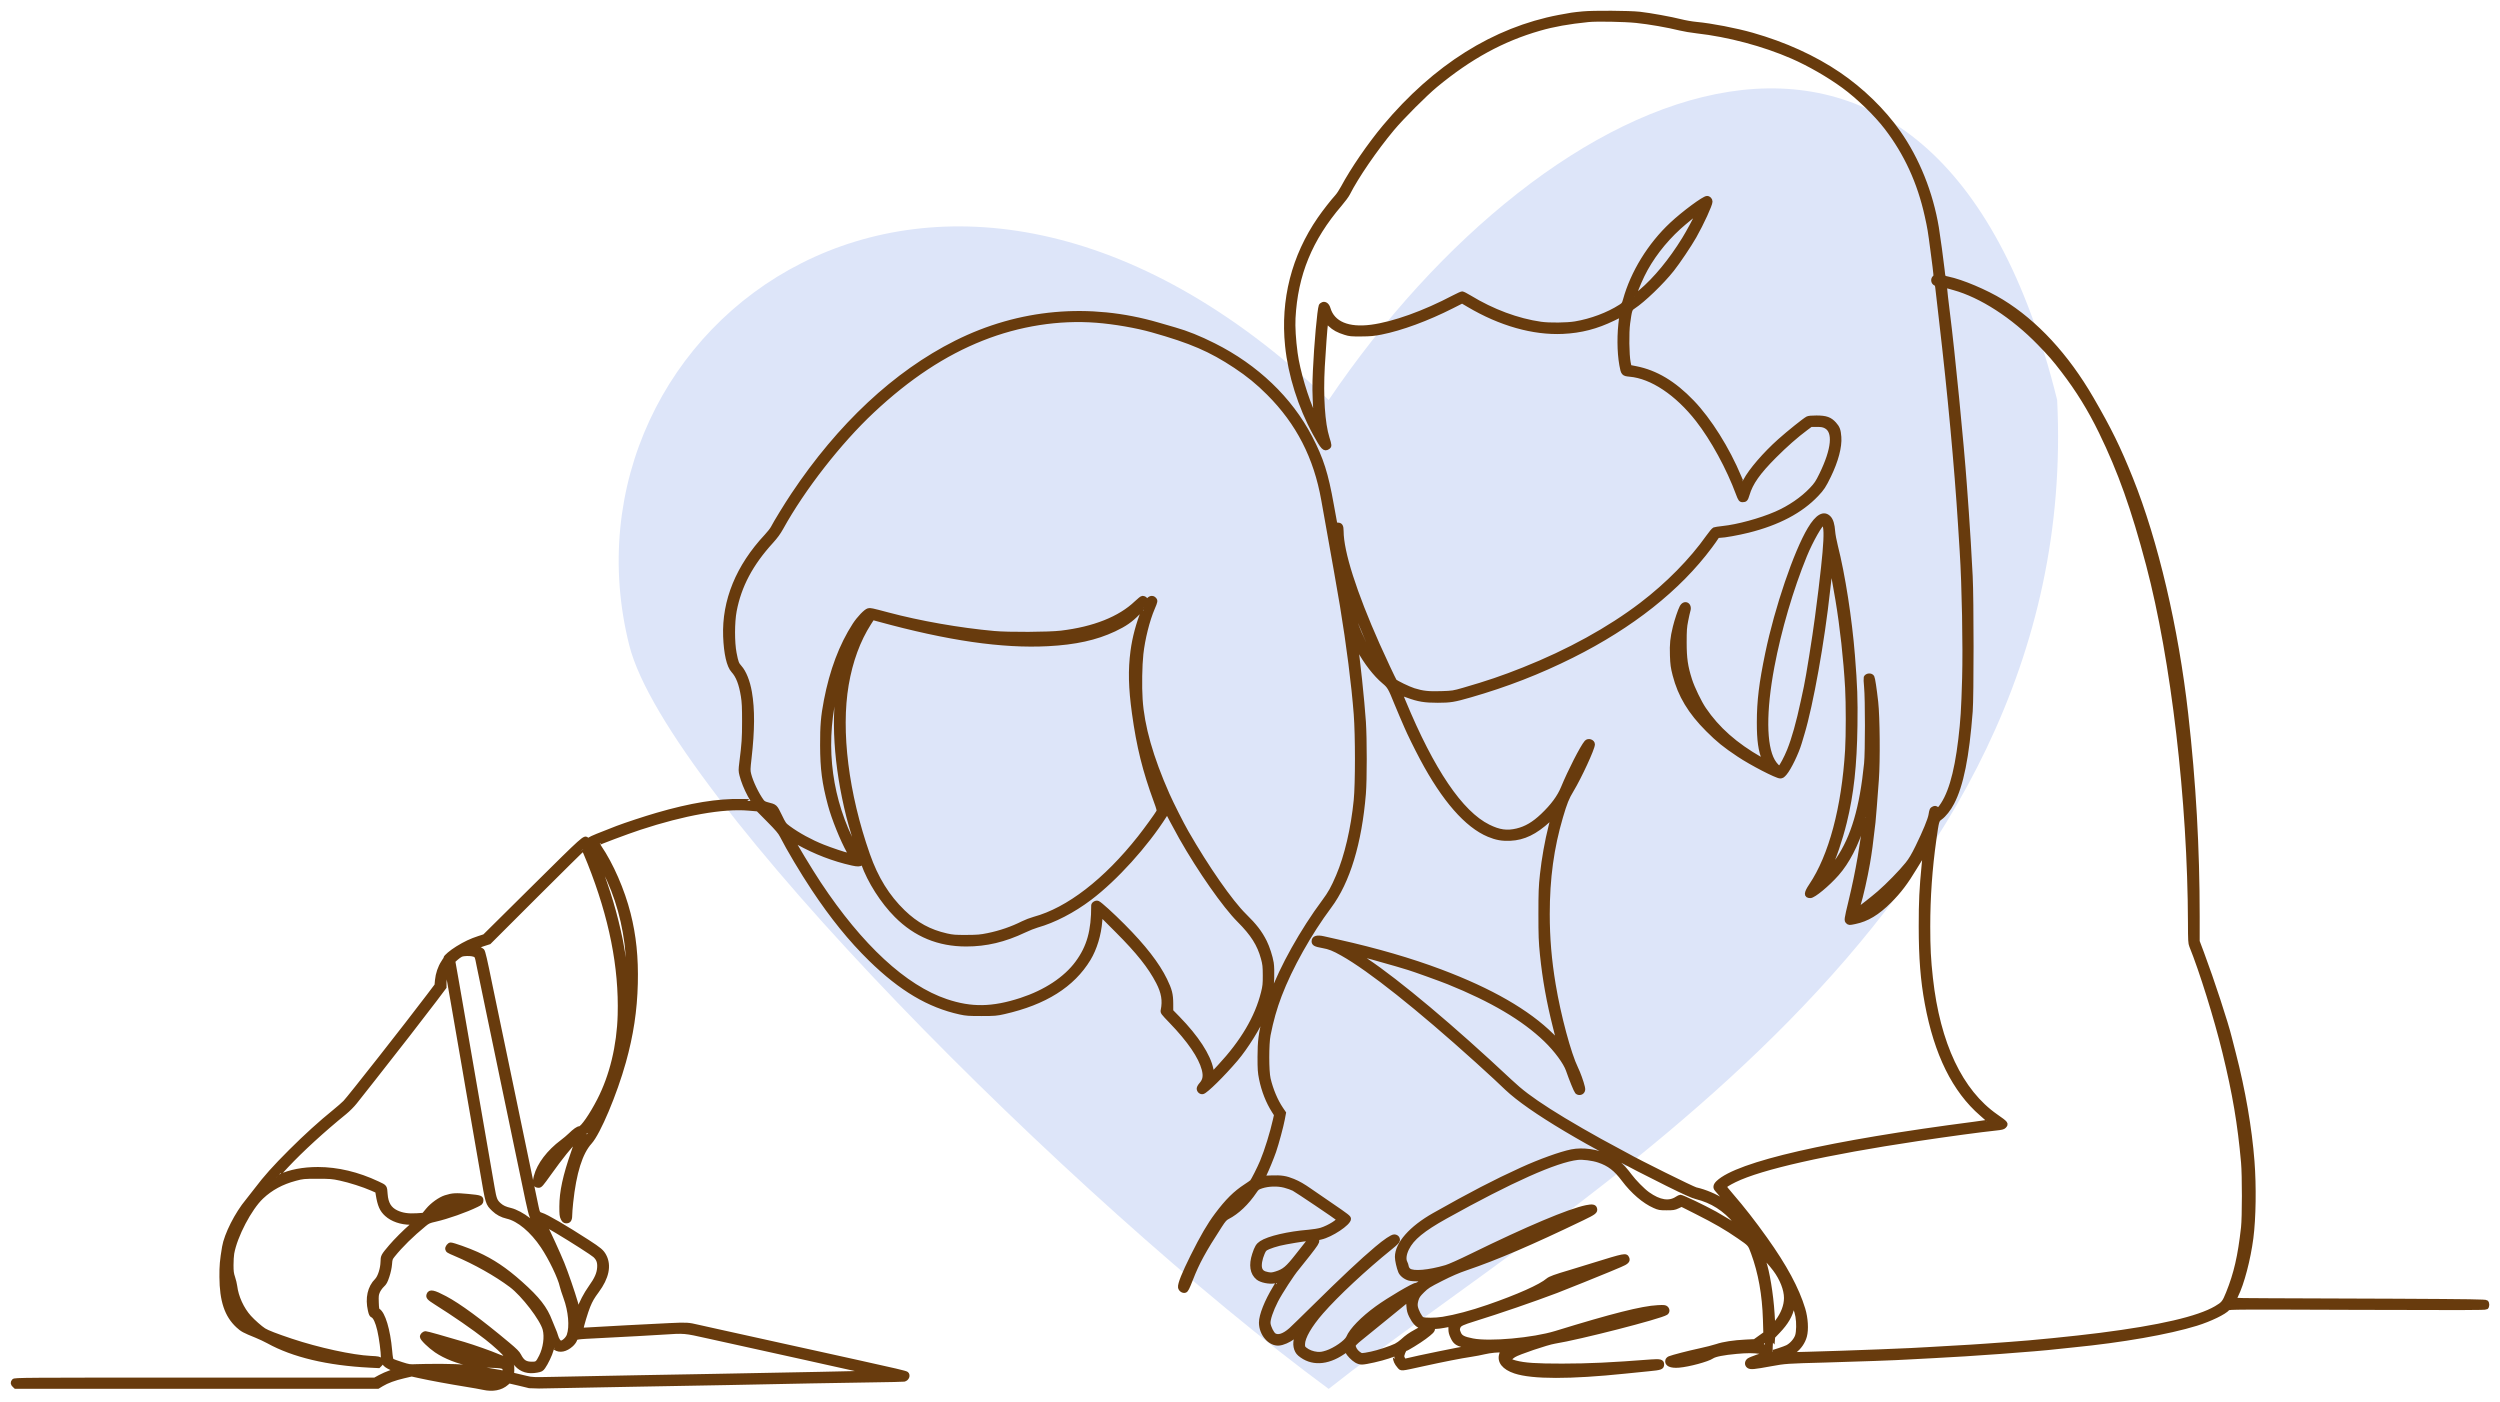 <?xml version="1.0" encoding="UTF-8"?> <svg xmlns="http://www.w3.org/2000/svg" width="198" height="111" viewBox="0 0 198 111" fill="none"><path d="M162.927 31.681C153.192 -7.733 122.612 5.987 105.23 31.681C74.147 1.985 43.495 25.964 49.841 51.118C52.816 62.907 85.036 95.136 105.23 110C123.501 95.518 164.97 72.841 162.927 31.681Z" fill="#DDE5F9"></path><path fill-rule="evenodd" clip-rule="evenodd" d="M125.369 1.051C124.55 1.13 124.429 1.148 123.48 1.329C118.331 2.309 113.635 5.261 109.646 10.026C108.459 11.444 107.1 13.425 106.341 14.845C106.2 15.108 105.987 15.431 105.866 15.562C105.524 15.936 104.878 16.764 104.495 17.319C102.435 20.307 101.557 23.753 101.929 27.393C102.164 29.694 102.954 32.205 104.106 34.313C104.751 35.491 104.888 35.637 105.173 35.45C105.34 35.34 105.338 35.289 105.145 34.678C104.787 33.543 104.645 31.385 104.774 29.031C104.839 27.837 104.979 25.939 105.022 25.663L105.053 25.462L105.33 25.724C105.65 26.027 105.972 26.202 106.531 26.377C106.885 26.489 107.024 26.502 107.807 26.497C108.524 26.492 108.815 26.465 109.393 26.351C110.983 26.037 113.06 25.271 115.017 24.278L115.802 23.88L116.315 24.183C118.822 25.666 121.431 26.404 123.773 26.296C125.215 26.229 126.449 25.909 127.788 25.257L128.414 24.951L128.38 25.195C128.207 26.432 128.214 27.856 128.399 28.897C128.522 29.596 128.561 29.64 129.077 29.685C130.81 29.835 132.808 31.167 134.444 33.263C135.634 34.788 136.878 37.069 137.635 39.115C137.797 39.553 137.85 39.624 138.011 39.624C138.243 39.624 138.3 39.562 138.413 39.18C138.687 38.252 139.266 37.43 140.56 36.132C141.428 35.263 142.264 34.527 143.059 33.935L143.426 33.662H143.886C144.257 33.662 144.392 33.685 144.583 33.782C145.348 34.168 145.218 35.564 144.23 37.587C143.932 38.196 143.828 38.351 143.455 38.746C142.738 39.503 141.726 40.195 140.653 40.661C139.416 41.198 137.625 41.686 136.439 41.81C136.131 41.842 135.828 41.889 135.765 41.914C135.702 41.94 135.476 42.207 135.263 42.509C133.956 44.363 132.063 46.286 129.999 47.859C127.428 49.819 124.214 51.589 120.659 53.003C118.997 53.664 117.79 54.075 115.923 54.613C115.096 54.852 115.045 54.859 114.153 54.888C113.14 54.92 112.686 54.871 111.984 54.653C111.568 54.523 110.561 54.035 110.475 53.922C110.406 53.83 109.605 52.127 109.133 51.065C107.291 46.926 106.269 43.718 106.264 42.064C106.263 41.659 106.19 41.541 105.939 41.541C105.852 41.541 105.773 41.511 105.762 41.474C105.752 41.438 105.631 40.773 105.492 39.997C105.05 37.514 104.678 36.345 103.788 34.635C102.196 31.573 99.524 29.018 96.141 27.322C94.989 26.744 94.017 26.353 93.04 26.074C92.805 26.006 92.204 25.832 91.704 25.687C86.281 24.107 80.722 24.604 75.711 27.116C70.903 29.527 66.469 33.67 62.791 39.187C62.257 39.988 61.402 41.383 61.19 41.799C61.126 41.926 60.896 42.22 60.679 42.451C58.432 44.854 57.318 47.576 57.423 50.403C57.474 51.763 57.7 52.75 58.049 53.128C58.431 53.543 58.668 54.154 58.828 55.142C58.903 55.602 58.923 56.032 58.922 57.139C58.921 58.484 58.895 58.875 58.706 60.375C58.631 60.979 58.631 61.058 58.714 61.387C58.834 61.866 59.068 62.449 59.354 62.981C59.484 63.222 59.59 63.425 59.59 63.433C59.59 63.441 59.201 63.439 58.726 63.429C56.856 63.389 54.722 63.737 52.033 64.519C51.095 64.791 49.538 65.304 48.882 65.555C47.47 66.098 46.828 66.363 46.702 66.454C46.579 66.544 46.552 66.547 46.496 66.479C46.314 66.26 46.296 66.276 42.268 70.268L38.366 74.134L37.922 74.279C37.313 74.477 36.835 74.702 36.221 75.082C35.735 75.382 35.269 75.775 35.269 75.884C35.269 75.911 35.184 76.06 35.08 76.216C34.83 76.593 34.646 77.135 34.6 77.63L34.563 78.033L33.92 78.885C32.237 81.114 27.643 86.961 27.312 87.294C27.166 87.442 26.795 87.766 26.487 88.015C25.371 88.919 24.2 89.982 22.999 91.181C21.72 92.459 21.031 93.229 20.284 94.216C20.041 94.539 19.731 94.934 19.596 95.095C18.744 96.113 17.901 97.779 17.736 98.768C17.556 99.853 17.523 100.229 17.528 101.137C17.538 103.018 17.93 104.191 18.826 105.018C19.17 105.336 19.326 105.42 20.285 105.807C20.577 105.925 21.006 106.127 21.238 106.255C23.221 107.352 25.947 108 29.29 108.17L29.99 108.205L30.128 108.067C30.297 107.898 30.299 107.847 30.144 107.691C30.034 107.581 29.956 107.566 29.359 107.537C27.892 107.465 25.201 106.879 23.066 106.166C21.871 105.767 21.172 105.496 20.913 105.331C20.634 105.153 20.062 104.649 19.758 104.311C19.174 103.663 18.74 102.713 18.637 101.856C18.618 101.695 18.544 101.391 18.474 101.181C18.367 100.866 18.345 100.694 18.345 100.193C18.345 99.859 18.37 99.444 18.401 99.27C18.647 97.889 19.79 95.706 20.735 94.814C21.461 94.129 22.328 93.659 23.389 93.377C23.992 93.216 24.049 93.211 25.13 93.21C26.153 93.209 26.307 93.221 26.94 93.356C27.691 93.517 28.793 93.869 29.451 94.159L29.867 94.342L29.908 94.599C30.045 95.459 30.213 95.841 30.61 96.199C31.058 96.605 31.764 96.849 32.495 96.851L32.836 96.852L32.575 97.076C32.074 97.508 31.315 98.266 30.936 98.715C30.309 99.456 30.296 99.481 30.287 99.938C30.276 100.482 30.06 101.153 29.817 101.396C29.257 101.956 29.067 102.811 29.286 103.778C29.355 104.082 29.396 104.163 29.504 104.212C29.691 104.297 29.875 104.694 30.029 105.347C30.172 105.954 30.319 107.075 30.319 107.561C30.319 108.001 30.497 108.18 31.222 108.469C31.346 108.518 31.322 108.534 30.913 108.674C30.668 108.757 30.292 108.922 30.077 109.04L29.686 109.255H15.428C1.684 109.255 1.168 109.259 1.083 109.353C0.964 109.485 0.973 109.603 1.112 109.732L1.228 109.841H15.581H29.934L30.243 109.654C30.668 109.399 31.24 109.188 31.982 109.014L32.608 108.868L33.233 109.006C34.066 109.19 35.648 109.482 36.892 109.681C37.448 109.77 38.071 109.881 38.275 109.927C39.026 110.095 39.679 109.971 40.131 109.574L40.313 109.414L41.123 109.601C41.569 109.705 41.954 109.802 41.979 109.817C42.004 109.832 43.061 109.82 44.328 109.79C45.594 109.76 48.2 109.711 50.117 109.682C52.034 109.653 55.399 109.592 57.594 109.548C59.789 109.504 62.771 109.445 64.22 109.416C65.669 109.387 67.896 109.35 69.169 109.333C70.443 109.316 71.537 109.292 71.6 109.279C71.853 109.227 71.978 108.921 71.805 108.777C71.727 108.713 70.783 108.49 67.972 107.873C67.152 107.693 65.739 107.38 64.832 107.178C63.925 106.977 62.679 106.702 62.065 106.569C61.45 106.435 60.743 106.279 60.495 106.221C60.054 106.118 58.459 105.766 56.743 105.392C56.274 105.29 55.64 105.148 55.332 105.077C54.477 104.878 54.43 104.875 53.013 104.939C51.76 104.995 47.377 105.228 46.485 105.286C46.116 105.31 46.072 105.303 46.072 105.219C46.072 105.059 46.429 103.873 46.602 103.454C46.803 102.97 46.937 102.739 47.296 102.255C48.085 101.192 48.286 100.227 47.878 99.461C47.688 99.105 47.507 98.951 46.551 98.332C44.812 97.206 43.256 96.299 42.894 96.2C42.647 96.132 42.608 96.069 42.506 95.574C42.376 94.937 41.916 92.73 41.735 91.874C41.63 91.376 41.498 90.742 41.442 90.463C41.313 89.826 40.93 87.984 40.645 86.631C40.415 85.54 40.262 84.804 40.007 83.57C39.923 83.16 39.742 82.297 39.607 81.653C39.202 79.734 39.001 78.769 38.836 77.953C38.446 76.024 38.294 75.371 38.215 75.283C38.168 75.231 38.043 75.161 37.936 75.127C37.83 75.094 37.725 75.05 37.704 75.03C37.682 75.011 37.91 74.915 38.209 74.819L38.754 74.643L42.464 70.937C44.505 68.899 46.184 67.242 46.196 67.255C46.252 67.317 46.402 67.659 46.676 68.344C48.388 72.645 49.175 76.596 49.07 80.376C49.002 82.833 48.428 85.206 47.435 87.136C46.825 88.322 46.115 89.346 45.903 89.346C45.767 89.346 45.501 89.534 45.141 89.885C44.994 90.028 44.713 90.265 44.516 90.412C43.451 91.206 42.67 92.235 42.431 93.159C42.286 93.721 42.349 93.924 42.666 93.924C42.803 93.924 42.89 93.824 43.512 92.952C44.414 91.688 45.271 90.621 45.48 90.5C45.572 90.448 45.646 90.424 45.646 90.447C45.646 90.471 45.527 90.833 45.38 91.251C44.725 93.125 44.453 94.386 44.45 95.547C44.449 96.188 44.464 96.323 44.555 96.506C44.636 96.668 44.698 96.723 44.813 96.736C45.057 96.764 45.167 96.62 45.168 96.271C45.168 96.107 45.203 95.644 45.246 95.241C45.498 92.87 45.988 91.305 46.741 90.474C47.417 89.726 48.719 86.635 49.425 84.102C50.019 81.973 50.315 80.019 50.366 77.893C50.415 75.831 50.238 74.104 49.798 72.37C49.326 70.506 48.432 68.453 47.491 67.073C47.413 66.959 47.349 66.849 47.349 66.827C47.349 66.78 49.661 65.912 50.676 65.578C54.179 64.425 57.268 63.878 59.293 64.053L60.017 64.115L60.869 64.976C61.548 65.662 61.76 65.911 61.906 66.197C62.437 67.24 63.522 69.061 64.406 70.394C65.896 72.639 67.354 74.439 68.937 75.987C71.35 78.345 73.559 79.657 76.035 80.2C76.524 80.307 76.736 80.322 77.738 80.32C78.788 80.319 78.934 80.306 79.521 80.173C82.765 79.436 84.962 78.055 86.239 75.949C86.731 75.138 87.07 74.017 87.152 72.934L87.189 72.444L88.465 73.721C90.142 75.4 91.074 76.572 91.706 77.796C92.128 78.613 92.235 79.251 92.077 80.016C92.043 80.181 92.073 80.221 92.736 80.908C94.182 82.406 95.067 83.7 95.326 84.694C95.464 85.224 95.404 85.557 95.11 85.882C95.006 85.998 94.928 86.141 94.928 86.216C94.928 86.398 95.101 86.546 95.266 86.504C95.53 86.438 96.847 85.14 97.892 83.916C98.698 82.972 99.733 81.308 100.119 80.333C100.198 80.134 100.27 79.979 100.28 79.989C100.289 79.998 100.227 80.281 100.142 80.617C99.824 81.867 99.748 82.456 99.746 83.703C99.745 84.689 99.761 84.931 99.866 85.45C100.055 86.381 100.408 87.281 100.872 88.007L101.054 88.292L100.969 88.672C100.74 89.704 100.295 91.14 99.943 91.981C99.719 92.518 99.226 93.493 99.132 93.585C99.088 93.628 98.873 93.779 98.653 93.921C97.821 94.46 97.181 95.094 96.354 96.199C95.748 97.009 95.219 97.915 94.425 99.505C93.751 100.855 93.417 101.69 93.448 101.948C93.471 102.144 93.699 102.301 93.866 102.237C93.973 102.196 94.057 102.031 94.337 101.316C94.854 99.99 95.351 99.08 96.647 97.08C96.93 96.643 97.043 96.514 97.227 96.421C97.996 96.03 98.771 95.295 99.398 94.361C99.565 94.112 99.62 94.072 99.93 93.971C100.465 93.798 101.186 93.777 101.733 93.919C101.977 93.982 102.299 94.096 102.45 94.172C102.686 94.291 105.823 96.404 105.971 96.544C106.096 96.662 105.254 97.19 104.635 97.382C104.437 97.443 103.989 97.516 103.639 97.545C102.019 97.677 100.458 98.043 99.879 98.427C99.612 98.604 99.504 98.781 99.319 99.346C99.042 100.189 99.146 100.846 99.615 101.226C99.879 101.44 100.525 101.572 100.938 101.496C101.101 101.466 101.241 101.448 101.25 101.456C101.259 101.464 101.129 101.695 100.962 101.969C100.294 103.066 99.858 104.166 99.858 104.757C99.859 105.653 100.566 106.477 101.287 106.421C101.603 106.397 102.099 106.181 102.401 105.936C102.744 105.658 102.757 105.657 102.667 105.913C102.485 106.426 102.589 106.981 102.922 107.26C103.852 108.043 105.092 107.996 106.37 107.129C106.655 106.936 106.671 106.933 106.718 107.08C106.772 107.251 107.146 107.635 107.408 107.789C107.561 107.878 107.718 107.924 107.869 107.924C108.176 107.922 109.367 107.652 109.959 107.449C110.22 107.359 110.437 107.286 110.44 107.286C110.443 107.286 110.452 107.372 110.459 107.479C110.477 107.743 110.581 107.975 110.791 108.213C111.003 108.455 110.848 108.467 112.703 108.059C114.327 107.702 115.71 107.431 116.508 107.312C116.83 107.264 117.297 107.175 117.546 107.114C118.006 107.002 118.755 106.929 118.895 106.983C118.963 107.008 118.963 107.041 118.894 107.24C118.692 107.828 119.095 108.339 119.994 108.637C121.369 109.092 124.342 109.095 128.695 108.644C129.398 108.571 130.236 108.487 130.558 108.456C131.548 108.363 131.649 108.325 131.649 108.055C131.649 107.808 131.48 107.762 130.769 107.817C127.607 108.062 125.843 108.145 123.719 108.147C121.656 108.149 120.748 108.088 120.024 107.897C119.486 107.756 119.466 107.66 119.908 107.361C120.219 107.15 122.536 106.365 123.127 106.271C125.061 105.962 131.478 104.316 131.955 104.007C132.104 103.911 132.11 103.714 131.969 103.586C131.877 103.503 131.792 103.494 131.291 103.519C130.057 103.581 127.695 104.177 123.214 105.558C121.434 106.107 117.965 106.419 116.629 106.151C115.927 106.011 115.7 105.896 115.576 105.623C115.455 105.357 115.448 105.264 115.534 105.075C115.619 104.887 115.831 104.788 116.774 104.496C118.733 103.888 121.476 102.945 123.267 102.265C123.923 102.015 126.835 100.844 127.392 100.606C127.64 100.5 128.056 100.325 128.316 100.217C128.847 99.998 128.988 99.858 128.891 99.646C128.767 99.374 128.717 99.384 126.139 100.182C125.321 100.436 124.507 100.685 124.331 100.737C123.204 101.068 122.744 101.235 122.586 101.373C122.024 101.862 120.216 102.669 117.848 103.487C116.519 103.946 115.284 104.275 114.273 104.439C113.681 104.535 112.831 104.54 112.65 104.449C112.489 104.368 112.188 103.789 112.14 103.469C112.117 103.319 112.138 103.142 112.201 102.936C112.28 102.681 112.362 102.562 112.678 102.248C113.026 101.903 113.157 101.82 114.145 101.318C114.91 100.93 115.49 100.679 116.109 100.468C118.554 99.634 121.251 98.478 125.33 96.514C126.296 96.049 126.403 95.965 126.338 95.718C126.29 95.533 126.108 95.502 125.64 95.596C124.281 95.872 120.956 97.275 116.606 99.407C115.614 99.894 114.786 100.264 114.512 100.344C113.149 100.742 111.936 100.848 111.602 100.599C111.508 100.529 111.441 100.419 111.422 100.306C111.406 100.207 111.36 100.067 111.321 99.995C111.184 99.742 111.233 99.335 111.453 98.887C111.848 98.082 112.702 97.381 114.512 96.374C119.672 93.502 123.242 91.909 124.943 91.717C125.358 91.67 126.136 91.77 126.618 91.932C127.431 92.205 127.949 92.602 128.569 93.427C129.299 94.398 130.2 95.173 131.021 95.534C131.381 95.693 131.453 95.706 131.995 95.706C132.518 95.707 132.612 95.692 132.882 95.566L133.184 95.424L134.372 96.023C135.852 96.769 136.71 97.266 137.716 97.961C138.6 98.572 138.571 98.539 138.826 99.231C139.402 100.794 139.715 102.538 139.774 104.517L139.806 105.609L139.386 105.909L138.967 106.209L138.275 106.243C137.31 106.29 136.491 106.415 135.96 106.595C135.711 106.679 135.106 106.834 134.616 106.939C133.719 107.132 132.494 107.449 132.22 107.559C132.14 107.592 132.06 107.673 132.043 107.74C131.963 108.059 132.318 108.225 132.965 108.171C133.75 108.106 135.245 107.702 135.602 107.459C135.832 107.303 136.486 107.174 137.539 107.078C138.356 107.004 138.873 107.004 139.402 107.077C139.805 107.133 140.099 107.227 139.884 107.231C139.702 107.234 138.632 107.607 138.494 107.716C138.307 107.863 138.305 108.102 138.489 108.223C138.655 108.331 138.892 108.309 140.271 108.056C141.368 107.854 141.541 107.842 144.555 107.763C146.863 107.702 150.518 107.569 151.074 107.525C151.264 107.51 152.186 107.461 153.123 107.417C155.961 107.281 161.31 106.89 162.916 106.7C163.15 106.673 163.724 106.612 164.193 106.566C168.041 106.189 171.74 105.541 173.952 104.857C175.039 104.52 176.198 103.959 176.456 103.645C176.528 103.558 177.087 103.555 186.685 103.591C194.901 103.622 196.854 103.616 196.921 103.561C197.023 103.476 197.027 103.219 196.928 103.119C196.864 103.056 195.75 103.039 189.73 103.008C185.812 102.988 181.343 102.972 179.799 102.971C177.958 102.971 176.992 102.952 176.992 102.917C176.992 102.888 177.049 102.751 177.118 102.613C177.589 101.678 178.101 99.729 178.318 98.049C178.521 96.471 178.558 93.949 178.406 91.981C178.204 89.353 177.682 86.332 176.931 83.436C176.783 82.866 176.639 82.303 176.611 82.186C176.344 81.07 175.202 77.585 174.418 75.496L174.065 74.557L174.065 72.595C174.064 67.13 173.776 62.036 173.157 56.553C172.388 49.734 170.776 42.865 168.779 37.894C167.803 35.464 167.086 34.002 165.669 31.559C163.696 28.156 161.255 25.515 158.545 23.853C157.292 23.085 155.386 22.279 154.283 22.052C153.914 21.976 153.929 21.999 153.866 21.392C153.802 20.778 153.516 18.671 153.41 18.038C152.948 15.27 151.878 12.608 150.362 10.452C149.167 8.752 147.466 7.097 145.646 5.862C143.687 4.533 141.36 3.474 138.78 2.739C137.48 2.369 135.536 1.993 134.351 1.884C134.008 1.853 133.445 1.754 133.1 1.665C132.384 1.48 130.652 1.166 129.866 1.08C129.038 0.989 126.209 0.971 125.369 1.051ZM129.591 1.667C130.626 1.774 132.076 2.026 133.059 2.27C133.352 2.343 133.951 2.443 134.39 2.493C136.9 2.776 139.683 3.518 141.947 4.506C143.277 5.087 144.827 5.978 146.009 6.843C147.16 7.684 148.559 9.041 149.385 10.116C150.949 12.153 151.999 14.44 152.585 17.088C152.806 18.082 152.832 18.244 153.042 19.848C153.331 22.068 153.316 21.857 153.196 21.968C153.044 22.11 153.079 22.381 153.262 22.469C153.385 22.527 153.405 22.576 153.437 22.895C153.456 23.093 153.591 24.261 153.735 25.491C154.39 31.078 154.939 36.991 155.224 41.541C155.284 42.492 155.345 43.463 155.36 43.697C155.529 46.31 155.621 51.206 155.55 53.722C155.479 56.204 155.426 57.054 155.248 58.549C154.911 61.374 154.381 63.124 153.572 64.077C153.551 64.102 153.474 64.083 153.401 64.036C153.293 63.965 153.244 63.96 153.131 64.012C152.977 64.082 152.954 64.133 152.886 64.55C152.827 64.911 152.424 65.888 151.847 67.067C151.52 67.735 151.309 68.09 151.039 68.424C150.541 69.044 149.516 70.094 148.824 70.694C148.336 71.117 147.356 71.888 147.155 72.007C147.118 72.029 147.136 71.911 147.199 71.711C147.408 71.045 147.772 69.436 147.954 68.371C148.113 67.439 148.183 66.916 148.389 65.124C148.423 64.828 148.544 63.302 148.657 61.743C148.767 60.23 148.737 56.771 148.604 55.595C148.481 54.516 148.361 53.727 148.303 53.618C148.199 53.424 147.831 53.454 147.751 53.662C147.735 53.704 147.751 54.042 147.786 54.413C147.876 55.365 147.875 59.572 147.785 60.466C147.429 63.984 146.755 66.28 145.555 68.055C145.203 68.576 144.782 69.121 144.753 69.093C144.743 69.082 144.792 68.958 144.864 68.816C145.264 68.021 145.778 66.509 146.119 65.124C146.671 62.877 146.918 60.63 146.961 57.458C146.99 55.34 146.954 54.343 146.762 51.922C146.532 49.016 145.986 45.513 145.41 43.244C145.309 42.849 145.213 42.331 145.196 42.093C145.157 41.542 145.052 41.194 144.868 41.002C144.451 40.566 143.92 40.868 143.309 41.887C142.21 43.721 140.703 48.149 139.958 51.735C139.462 54.121 139.292 55.518 139.291 57.218C139.29 58.65 139.404 59.451 139.711 60.187C139.741 60.258 139.676 60.238 139.438 60.103C137.457 58.973 136.036 57.715 134.978 56.154C134.614 55.617 134.069 54.486 133.862 53.838C133.528 52.79 133.434 52.144 133.434 50.884C133.433 49.934 133.452 49.674 133.555 49.154C133.621 48.817 133.701 48.462 133.732 48.365C133.891 47.867 133.406 47.625 133.168 48.084C133.027 48.357 132.777 49.102 132.639 49.659C132.426 50.522 132.377 51.006 132.409 51.916C132.434 52.632 132.463 52.847 132.622 53.465C133.038 55.082 133.838 56.411 135.237 57.807C136.083 58.651 136.576 59.05 137.702 59.801C138.701 60.468 140.703 61.504 140.992 61.504C141.135 61.504 141.207 61.458 141.381 61.254C141.725 60.851 142.32 59.62 142.551 58.833C142.579 58.736 142.675 58.416 142.763 58.123C143.461 55.813 144.366 50.756 144.796 46.758C144.885 45.929 145.012 44.925 145.03 44.908C145.053 44.885 145.289 46.151 145.515 47.508C145.873 49.654 146.155 52.211 146.283 54.477C146.352 55.69 146.351 58.253 146.282 59.401C146.006 63.974 144.985 67.794 143.416 70.124C143.003 70.737 142.992 70.98 143.377 70.98C143.653 70.98 144.756 70.068 145.501 69.225C146.325 68.291 147.027 66.944 147.536 65.32C147.644 64.975 147.74 64.699 147.748 64.708C147.768 64.73 147.442 66.923 147.274 67.892C147.065 69.102 146.845 70.165 146.546 71.406C146.197 72.856 146.191 72.897 146.337 73.028C146.448 73.129 146.461 73.13 146.913 73.037C147.872 72.842 148.707 72.34 149.667 71.381C150.435 70.615 150.971 69.908 151.684 68.721C151.976 68.236 152.265 67.776 152.325 67.7L152.436 67.561L152.343 68.511C152.157 70.42 152.113 71.352 152.113 73.375C152.113 75.86 152.252 77.632 152.592 79.471C153.33 83.472 154.77 86.383 156.931 88.247C157.266 88.536 157.54 88.787 157.54 88.805C157.54 88.822 157.025 88.903 156.396 88.985C144.893 90.477 137.616 92.145 136.053 93.647C135.83 93.861 135.795 94.052 135.947 94.22C136.305 94.612 136.981 95.427 136.917 95.388C136.873 95.362 136.67 95.228 136.465 95.091C135.9 94.713 135.034 94.347 134.321 94.187C134.061 94.128 129.692 91.96 128.855 91.474C128.767 91.423 128.456 91.255 128.163 91.101C126.371 90.158 124.029 88.808 122.7 87.953C121.223 87.004 120.486 86.447 119.587 85.603C115.082 81.376 110.781 77.762 108.19 76.031C107.802 75.771 107.512 75.558 107.546 75.558C107.641 75.558 109.696 76.12 110.601 76.393C111.04 76.526 111.474 76.656 111.566 76.683C111.913 76.782 114.136 77.582 114.701 77.811C118.163 79.209 120.663 80.688 122.408 82.369C123.23 83.161 123.962 84.154 124.171 84.759C124.418 85.477 124.791 86.391 124.874 86.483C124.999 86.621 125.243 86.604 125.343 86.451C125.409 86.35 125.415 86.278 125.373 86.092C125.287 85.713 125.023 84.979 124.84 84.608C124.288 83.49 123.467 80.43 123.06 77.974C122.735 76.016 122.591 74.299 122.591 72.39C122.591 69.56 122.921 67.146 123.641 64.698C123.969 63.582 124.129 63.187 124.488 62.595C125.115 61.56 126.167 59.28 126.167 58.955C126.167 58.709 125.79 58.585 125.624 58.776C125.301 59.148 124.313 61.076 123.774 62.389C123.478 63.11 122.952 63.822 122.161 64.573C121.468 65.231 120.858 65.591 120.141 65.763C119.35 65.953 118.742 65.867 117.892 65.447C115.714 64.37 113.452 61.032 111.179 55.542C111.051 55.234 110.947 54.968 110.947 54.95C110.947 54.932 111.193 55.008 111.495 55.119C112.329 55.427 112.846 55.512 113.874 55.51C114.865 55.509 115.159 55.461 116.44 55.092C119.324 54.262 121.912 53.256 124.518 51.953C129.236 49.593 132.964 46.641 135.461 43.285C135.673 43.001 135.889 42.695 135.941 42.607C136.019 42.474 136.07 42.446 136.231 42.446C136.538 42.446 137.676 42.242 138.461 42.045C140.837 41.451 142.642 40.499 143.891 39.181C144.346 38.702 144.475 38.504 144.875 37.681C145.45 36.497 145.743 35.386 145.684 34.608C145.642 34.062 145.571 33.868 145.296 33.563C144.945 33.173 144.619 33.057 143.863 33.056C143.469 33.056 143.234 33.079 143.144 33.128C142.883 33.27 141.669 34.243 140.936 34.897C139.764 35.943 138.631 37.258 138.216 38.052C138.131 38.214 138.05 38.346 138.035 38.346C138.021 38.345 137.901 38.087 137.77 37.773C136.834 35.532 135.397 33.242 134.038 31.829C132.583 30.315 131.152 29.46 129.547 29.146L129.068 29.052L128.998 28.709C128.879 28.117 128.856 26.336 128.959 25.597C129.108 24.529 129.123 24.483 129.377 24.316C130.17 23.796 131.633 22.387 132.447 21.361C132.922 20.761 133.826 19.416 134.215 18.73C134.799 17.7 135.481 16.214 135.481 15.972C135.481 15.806 135.353 15.669 135.197 15.669C134.944 15.669 133.344 16.851 132.383 17.749C130.648 19.37 129.286 21.583 128.688 23.755C128.601 24.068 128.573 24.109 128.325 24.267C127.341 24.896 126.026 25.389 124.757 25.603C124.105 25.713 122.719 25.729 122.043 25.633C120.193 25.371 118.215 24.635 116.42 23.541C116.137 23.369 115.861 23.228 115.807 23.228C115.752 23.228 115.46 23.358 115.158 23.517C112.773 24.773 110.369 25.634 108.603 25.867C106.773 26.108 105.57 25.599 105.227 24.439C105.143 24.152 104.953 24.002 104.764 24.073C104.689 24.102 104.613 24.165 104.594 24.214C104.473 24.529 104.225 27.285 104.131 29.35C104.074 30.591 104.08 31.132 104.166 32.597L104.196 33.103L104.065 32.832C103.47 31.597 102.811 29.375 102.622 27.966C102.48 26.906 102.419 25.89 102.455 25.198C102.636 21.749 103.788 18.937 106.146 16.19C106.411 15.882 106.692 15.501 106.771 15.343C107.446 14.005 108.93 11.84 110.288 10.212C111.038 9.314 112.867 7.48 113.714 6.779C116.416 4.542 118.998 3.131 121.937 2.288C123.059 1.966 124.211 1.76 125.795 1.598C126.458 1.53 128.645 1.57 129.591 1.667ZM134.392 17.013C134.245 17.363 133.702 18.368 133.366 18.914C132.314 20.622 131.113 22.08 129.924 23.092C129.664 23.314 129.443 23.488 129.434 23.479C129.397 23.442 129.807 22.421 130.1 21.817C130.752 20.474 131.781 19.123 132.996 18.019C133.426 17.628 134.395 16.84 134.446 16.84C134.456 16.84 134.432 16.918 134.392 17.013ZM154.746 22.831C156.903 23.428 159.421 25.056 161.505 27.201C162.365 28.086 162.699 28.47 163.373 29.35C164.568 30.909 165.498 32.417 166.378 34.221C167.885 37.314 168.941 40.28 170.119 44.735C172.095 52.21 173.411 63.454 173.436 73.082C173.44 74.501 173.451 74.706 173.538 74.919C174.331 76.871 175.499 80.615 176.165 83.347C176.966 86.633 177.369 89.018 177.64 92.061C177.731 93.084 177.73 96.408 177.638 97.224C177.383 99.496 177.069 100.863 176.448 102.405C176.147 103.153 176.07 103.248 175.503 103.581C174.104 104.401 171.06 105.109 166.348 105.709C164.221 105.98 160.851 106.317 159.11 106.433C158.657 106.463 157.818 106.524 157.248 106.567C156.677 106.611 155.527 106.682 154.693 106.725C153.859 106.769 153.021 106.817 152.83 106.833C151.853 106.912 146.342 107.127 143.171 107.21L141.841 107.245L142.15 107.015C142.533 106.729 142.835 106.286 142.958 105.828C143.102 105.298 143.048 104.399 142.83 103.679C142.341 102.065 141.383 100.287 139.825 98.103C138.883 96.781 138.038 95.699 137.092 94.603C136.821 94.288 136.599 94.013 136.599 93.99C136.599 93.926 136.921 93.725 137.397 93.491C139.466 92.477 144.633 91.312 151.872 90.228C154.371 89.853 156.837 89.52 158.037 89.394C158.526 89.343 158.66 89.31 158.743 89.222C158.951 88.998 158.922 88.96 158.099 88.387C155.294 86.434 153.511 82.665 152.938 77.474C152.775 76.004 152.726 75.055 152.726 73.375C152.725 71.078 152.886 68.786 153.208 66.508C153.421 64.998 153.429 64.971 153.688 64.786C153.996 64.565 154.371 64.091 154.629 63.594C155.365 62.18 155.812 59.957 156.089 56.34C156.18 55.153 156.179 47.439 156.087 45.64C155.995 43.829 155.877 41.873 155.783 40.583C155.739 39.983 155.667 38.988 155.623 38.373C155.399 35.232 154.664 27.764 154.295 24.878C154.18 23.98 154.054 22.861 154.054 22.741C154.054 22.666 154.081 22.643 154.148 22.663C154.199 22.678 154.468 22.754 154.746 22.831ZM86.841 25.413C88.265 25.524 90.015 25.826 91.255 26.177C94.32 27.042 95.864 27.707 97.828 29.008C98.851 29.686 99.614 30.309 100.463 31.159C102.801 33.499 104.196 36.218 104.793 39.598C104.866 40.008 105.001 40.762 105.093 41.275C105.555 43.836 106.105 46.96 106.27 47.956C106.784 51.069 107.188 54.246 107.365 56.563C107.494 58.258 107.494 62.066 107.365 63.375C107.143 65.617 106.63 67.809 105.961 69.375C105.558 70.32 105.322 70.744 104.838 71.394C103.146 73.663 101.473 76.653 100.726 78.74C100.661 78.924 100.598 79.065 100.587 79.054C100.576 79.043 100.605 78.88 100.652 78.693C100.769 78.223 100.815 76.792 100.73 76.262C100.652 75.778 100.407 75.018 100.189 74.585C99.812 73.837 99.402 73.305 98.58 72.497C97.478 71.413 95.617 68.741 93.982 65.896C93.602 65.233 92.811 63.667 92.481 62.922C91.183 59.99 90.483 57.521 90.346 55.382C90.279 54.346 90.306 52.716 90.405 51.8C90.534 50.609 90.909 49.109 91.315 48.169C91.548 47.627 91.556 47.577 91.433 47.441C91.278 47.268 91.024 47.335 90.893 47.583C90.84 47.685 90.835 47.684 90.784 47.55C90.731 47.411 90.629 47.343 90.472 47.343C90.427 47.343 90.206 47.519 89.981 47.733C88.686 48.972 86.64 49.785 84.044 50.095C83.055 50.213 79.889 50.23 78.722 50.123C75.973 49.873 72.863 49.327 70.314 48.648C69.017 48.303 68.927 48.284 68.771 48.323C68.556 48.377 68.005 48.952 67.666 49.475C66.611 51.105 65.855 53.111 65.399 55.488C65.16 56.733 65.097 57.48 65.102 59.029C65.108 60.897 65.253 62.006 65.717 63.74C66.004 64.814 66.705 66.552 67.216 67.459L67.377 67.745L67.195 67.706C66.858 67.635 65.847 67.296 65.183 67.033C64.214 66.647 63.212 66.1 62.462 65.547C62.128 65.301 62.1 65.262 61.78 64.599C61.411 63.838 61.421 63.847 60.768 63.682C60.559 63.629 60.45 63.566 60.363 63.449C59.964 62.906 59.501 61.943 59.348 61.332C59.27 61.02 59.272 60.934 59.374 60.04C59.627 57.833 59.636 56.176 59.402 54.823C59.254 53.962 58.958 53.224 58.606 52.834C58.377 52.581 58.332 52.461 58.19 51.735C58.022 50.877 58.025 49.284 58.196 48.382C58.573 46.401 59.493 44.666 61.107 42.898C61.451 42.521 61.683 42.203 61.902 41.807C63.62 38.699 66.485 35.023 69.101 32.571C71.962 29.889 74.787 28.024 77.791 26.833C80.715 25.674 83.856 25.181 86.841 25.413ZM144.531 41.74C144.619 42.164 144.569 43.178 144.375 44.948C144.223 46.332 144.155 46.887 143.891 48.914C143.691 50.448 143.188 53.597 143.01 54.424C142.969 54.614 142.863 55.112 142.773 55.531C142.403 57.254 142.054 58.498 141.679 59.433C141.449 60.006 141.069 60.719 140.957 60.788C140.877 60.838 140.61 60.566 140.43 60.253C139.737 59.042 139.72 56.327 140.383 52.8C140.93 49.894 141.886 46.635 142.964 44.001C143.448 42.82 144.238 41.434 144.427 41.434C144.449 41.434 144.496 41.572 144.531 41.74ZM107.461 48.728C107.789 49.546 108.523 51.256 108.843 51.948C109.227 52.777 109.206 52.799 108.713 52.079C108.318 51.502 107.74 50.318 107.441 49.473C107.225 48.863 106.794 47.264 106.798 47.09C106.799 47.039 106.903 47.273 107.029 47.61C107.155 47.946 107.349 48.45 107.461 48.728ZM90.556 48.315C90.119 49.404 89.827 50.498 89.684 51.576C89.489 53.059 89.522 54.475 89.798 56.473C90.165 59.132 90.635 61.028 91.529 63.462C91.747 64.055 91.779 64.189 91.728 64.284C91.611 64.504 90.753 65.688 90.252 66.322C87.548 69.746 84.579 72.034 81.904 72.757C81.647 72.827 81.242 72.982 81.003 73.101C80.153 73.529 79.211 73.853 78.245 74.05C77.645 74.173 77.416 74.192 76.54 74.196C75.659 74.2 75.457 74.184 74.97 74.074C73.621 73.769 72.572 73.197 71.547 72.207C70.301 71.002 69.405 69.553 68.749 67.679C67.061 62.863 66.442 57.907 67.068 54.229C67.387 52.357 67.992 50.71 68.853 49.366L69.117 48.955L69.582 49.082C75.109 50.597 79.375 51.216 82.998 51.029C85.159 50.917 86.795 50.557 88.249 49.874C89.095 49.476 89.566 49.15 90.138 48.563C90.416 48.278 90.649 48.042 90.656 48.04C90.663 48.038 90.618 48.161 90.556 48.315ZM107.621 51.469C108.141 52.447 108.912 53.442 109.587 54.006C110.016 54.364 110.088 54.487 110.567 55.679C110.684 55.969 110.879 56.435 111.001 56.713C111.123 56.991 111.289 57.374 111.37 57.565C111.596 58.095 112.144 59.21 112.606 60.079C114.342 63.339 116.148 65.406 117.896 66.134C118.507 66.388 118.966 66.47 119.621 66.44C120.681 66.392 121.594 65.95 122.668 64.967C122.837 64.813 122.974 64.699 122.974 64.713C122.974 64.728 122.89 65.066 122.788 65.466C122.506 66.568 122.249 68.007 122.114 69.249C122.009 70.214 121.992 70.646 121.992 72.39C121.992 74.115 122.01 74.589 122.113 75.604C122.31 77.538 122.638 79.364 123.15 81.387L123.433 82.505L122.922 81.998C121.019 80.11 118.082 78.419 114.107 76.923C111.736 76.03 109.033 75.244 105.997 74.564C105.544 74.462 105.017 74.343 104.826 74.299C104.3 74.178 104.028 74.264 104.028 74.552C104.028 74.76 104.17 74.836 104.753 74.939C105.291 75.034 105.604 75.159 106.32 75.563C108.497 76.79 112.304 79.815 116.96 84.017C117.561 84.559 118.219 85.161 118.424 85.355C118.629 85.548 119.036 85.933 119.329 86.21C121.156 87.936 125.675 90.629 132.048 93.791C133.422 94.472 134.025 94.744 134.347 94.825C135.598 95.14 136.583 95.766 137.456 96.804C137.834 97.252 137.884 97.331 137.714 97.214C137.495 97.062 136.222 96.296 135.853 96.093C134.903 95.571 133.235 94.775 133.092 94.775C133.044 94.775 132.921 94.832 132.819 94.901C132.203 95.317 131.433 95.197 130.514 94.541C130.128 94.265 129.441 93.567 129.095 93.099C128.532 92.336 128.042 91.906 127.374 91.584C126.489 91.159 125.354 91.001 124.464 91.18C123.592 91.356 121.951 91.948 120.5 92.61C118.371 93.581 116.509 94.547 113.581 96.201C111.742 97.239 110.627 98.503 110.627 99.549C110.627 99.815 110.755 100.386 110.885 100.706C110.984 100.947 111.29 101.19 111.607 101.278C111.727 101.311 112.048 101.337 112.32 101.336L112.815 101.334L112.536 101.541C112.383 101.656 112.21 101.749 112.151 101.749C111.939 101.749 109.983 102.903 109.057 103.574C107.911 104.405 107.02 105.32 106.767 105.924C106.624 106.266 105.714 106.899 105.066 107.106C104.729 107.214 104.573 107.236 104.319 107.214C103.963 107.182 103.606 107.043 103.363 106.842C103.224 106.727 103.204 106.677 103.208 106.452C103.217 105.91 103.76 104.973 104.67 103.928C105.864 102.557 108.098 100.472 110.122 98.839C110.56 98.486 110.711 98.332 110.723 98.228C110.744 98.053 110.61 97.916 110.42 97.916C110.244 97.916 109.697 98.283 109.013 98.861C107.818 99.869 106.35 101.248 103.975 103.591C103.141 104.414 102.35 105.183 102.219 105.3C101.69 105.769 101.226 105.924 100.929 105.729C100.757 105.617 100.511 105.122 100.477 104.821C100.443 104.518 100.689 103.786 101.083 103.014C101.403 102.388 102.393 100.864 102.732 100.476C102.845 100.346 103.255 99.831 103.644 99.331C104.252 98.547 104.348 98.399 104.333 98.255C104.317 98.092 104.325 98.086 104.612 98.025C105.423 97.85 106.849 96.902 106.849 96.537C106.849 96.403 106.742 96.32 105.359 95.374C104.671 94.903 103.952 94.41 103.762 94.277C103.211 93.892 102.86 93.69 102.432 93.513C101.853 93.273 101.47 93.213 100.704 93.243L100.043 93.268L100.175 93.009C100.343 92.677 100.759 91.664 100.924 91.182C101.133 90.576 101.505 89.198 101.607 88.649L101.703 88.139L101.489 87.824C101.056 87.185 100.687 86.31 100.482 85.433C100.341 84.829 100.34 82.682 100.48 81.973C100.71 80.811 100.984 79.844 101.369 78.832C102.204 76.638 103.733 73.911 105.311 71.798C106.775 69.839 107.709 66.766 108.029 62.861C108.118 61.778 108.118 58.51 108.029 57.165C107.921 55.527 107.539 51.907 107.4 51.203C107.359 50.993 107.385 51.025 107.621 51.469ZM66.511 53.827C65.924 56.705 66.166 60.625 67.18 64.671C67.36 65.39 67.859 67.043 68.087 67.679C68.148 67.847 67.949 67.525 67.693 67.04C65.766 63.388 65.208 59.295 66.08 55.213C66.21 54.6 66.573 53.247 66.6 53.273C66.611 53.284 66.57 53.533 66.511 53.827ZM93.528 66.343C95.003 68.945 96.978 71.764 98.128 72.913C99.195 73.98 99.718 74.807 100.015 75.904C100.141 76.368 100.159 76.539 100.162 77.235C100.165 77.934 100.147 78.106 100.019 78.619C99.53 80.583 98.398 82.498 96.564 84.468L96.025 85.046L95.951 84.681C95.73 83.587 94.79 82.144 93.308 80.625L92.772 80.076L92.77 79.481C92.767 78.748 92.678 78.4 92.294 77.607C91.691 76.365 90.605 74.965 88.967 73.32C88.076 72.425 87.15 71.584 86.96 71.497C86.817 71.432 86.572 71.569 86.573 71.713C86.579 73.728 86.225 74.997 85.304 76.247C84.381 77.501 82.79 78.551 80.859 79.18C78.596 79.917 76.935 79.944 74.947 79.275C71.666 78.172 68.18 74.949 64.877 69.965C64.21 68.96 62.836 66.685 62.836 66.587C62.836 66.568 62.99 66.638 63.179 66.744C64.55 67.511 66.028 68.079 67.493 68.403C67.921 68.498 68.104 68.495 68.219 68.391C68.309 68.31 68.318 68.311 68.351 68.404C68.848 69.805 69.883 71.428 70.979 72.523C72.518 74.063 74.334 74.812 76.525 74.812C78.108 74.812 79.556 74.469 81.134 73.719C81.467 73.561 81.919 73.381 82.14 73.319C83.481 72.942 84.995 72.158 86.333 71.147C88.362 69.613 90.773 66.951 92.262 64.602L92.441 64.32L92.809 65.023C93.012 65.409 93.335 66.003 93.528 66.343ZM47.442 68.185C48.58 70.164 49.307 72.358 49.61 74.73C49.742 75.766 49.806 77.259 49.754 78.086C49.728 78.496 49.703 78.688 49.699 78.512C49.678 77.676 49.415 75.621 49.184 74.493C48.751 72.377 48.182 70.469 47.376 68.424C47.007 67.49 47.005 67.486 47.044 67.519C47.061 67.534 47.24 67.834 47.442 68.185ZM37.511 75.62C37.74 75.688 37.749 75.707 37.898 76.489C37.979 76.914 38.181 77.888 38.648 80.109C39.2 82.737 39.268 83.063 39.391 83.676C39.461 84.027 39.63 84.842 39.766 85.486C40.199 87.534 40.38 88.4 40.484 88.92C40.539 89.198 40.669 89.821 40.771 90.304C41.071 91.721 41.531 93.922 41.767 95.068C41.887 95.654 42.031 96.222 42.087 96.331C42.179 96.513 42.224 96.798 42.16 96.798C42.145 96.798 42.005 96.694 41.848 96.567C41.451 96.243 40.828 95.91 40.454 95.822C40.018 95.719 39.791 95.616 39.564 95.417C39.246 95.138 39.179 94.968 39.024 94.057C38.944 93.588 38.822 92.882 38.752 92.486C38.682 92.091 38.504 91.061 38.355 90.197C38.079 88.595 37.88 87.448 37.608 85.885C37.094 82.929 36.849 81.511 36.465 79.284C36.392 78.86 36.237 77.973 36.121 77.314L35.909 76.117L36.134 75.914C36.258 75.803 36.431 75.679 36.519 75.639C36.719 75.548 37.239 75.538 37.511 75.62ZM35.857 79.42C36.095 80.795 36.358 82.315 36.441 82.798C36.525 83.281 36.653 84.023 36.727 84.448C36.8 84.873 36.944 85.711 37.046 86.311C37.149 86.911 37.355 88.097 37.504 88.946C37.859 90.971 37.952 91.505 38.168 92.779C38.605 95.357 38.592 95.316 39.085 95.797C39.377 96.082 39.742 96.277 40.165 96.373C41.065 96.576 42.13 97.466 42.967 98.715C43.605 99.666 44.338 101.192 44.483 101.87C44.515 102.016 44.643 102.415 44.769 102.758C45.165 103.833 45.274 105.079 45.033 105.759C44.938 106.027 44.613 106.327 44.418 106.327C44.294 106.327 44.13 106.092 44.051 105.801C44.017 105.673 43.933 105.445 43.864 105.296C43.796 105.146 43.676 104.855 43.599 104.65C43.204 103.6 42.618 102.847 41.237 101.616C40.024 100.535 39.018 99.861 37.774 99.296C37.106 98.993 35.877 98.555 35.693 98.555C35.561 98.555 35.379 98.797 35.413 98.927C35.449 99.067 35.488 99.092 36.04 99.326C37.628 99.997 39.275 100.924 40.468 101.817C41.43 102.536 42.92 104.479 43.129 105.287C43.285 105.886 43.162 106.779 42.835 107.427C42.566 107.96 42.519 107.998 42.128 107.997C41.615 107.996 41.383 107.843 41.123 107.336C41.021 107.138 40.815 106.931 40.245 106.455C38.01 104.586 36.359 103.373 35.262 102.792C34.335 102.301 34.044 102.243 33.936 102.526C33.858 102.733 33.941 102.828 34.51 103.187C35.988 104.117 37.497 105.161 38.515 105.957C39.224 106.512 39.95 107.183 40.052 107.377C40.107 107.483 40.099 107.5 39.981 107.529C39.89 107.552 39.705 107.501 39.391 107.366C38.849 107.133 37.48 106.65 36.732 106.428C35.119 105.948 33.813 105.582 33.714 105.582C33.562 105.582 33.406 105.731 33.406 105.877C33.406 106.03 34.018 106.629 34.536 106.983C35.254 107.474 36.294 107.879 37.291 108.057C37.574 108.108 38.217 108.159 38.754 108.174C39.822 108.205 39.952 108.241 39.952 108.508C39.952 108.594 39.934 108.673 39.912 108.685C39.89 108.696 39.513 108.639 39.074 108.557C37.484 108.262 36.541 108.172 34.976 108.168C34.185 108.166 33.287 108.176 32.98 108.191C32.442 108.216 32.397 108.209 31.781 108.012C31.428 107.899 31.102 107.779 31.056 107.745C30.993 107.699 30.956 107.505 30.909 106.965C30.765 105.333 30.367 104.007 29.952 103.774C29.887 103.737 29.864 103.604 29.849 103.147C29.831 102.64 29.844 102.532 29.946 102.295C30.01 102.146 30.166 101.927 30.292 101.808C30.485 101.627 30.55 101.51 30.693 101.079C30.799 100.76 30.878 100.397 30.899 100.126C30.93 99.718 30.947 99.67 31.142 99.428C31.77 98.648 32.624 97.809 33.63 96.985C33.901 96.762 33.992 96.722 34.481 96.612C35.433 96.396 36.898 95.879 37.77 95.451C38.075 95.301 38.118 95.261 38.132 95.115C38.159 94.835 38.079 94.804 37.071 94.709C36.1 94.617 35.846 94.631 35.279 94.809C34.84 94.948 34.224 95.389 33.862 95.824L33.547 96.204L33.011 96.239C32.337 96.284 31.833 96.207 31.392 95.993C30.861 95.735 30.604 95.305 30.552 94.589C30.507 93.957 30.534 93.996 29.921 93.707C28.348 92.964 26.734 92.579 25.183 92.577C24.012 92.576 22.949 92.78 22.154 93.159C22.01 93.228 21.884 93.276 21.875 93.267C21.866 93.258 22.238 92.845 22.702 92.349C23.887 91.086 25.603 89.514 27.312 88.128C27.583 87.908 27.942 87.548 28.137 87.299C28.327 87.058 28.973 86.239 29.573 85.481C31.195 83.427 33.573 80.366 34.446 79.208L35.215 78.186V77.813C35.215 77.483 35.347 76.843 35.404 76.9C35.415 76.911 35.62 78.045 35.857 79.42ZM100.511 79.386C100.475 79.506 100.436 79.594 100.424 79.583C100.412 79.571 100.431 79.462 100.467 79.342C100.503 79.222 100.543 79.134 100.555 79.146C100.566 79.158 100.547 79.266 100.511 79.386ZM46.516 89.8C46.499 89.846 46.473 89.871 46.459 89.857C46.445 89.843 46.45 89.806 46.469 89.775C46.522 89.69 46.552 89.707 46.516 89.8ZM36.362 95.391C36 95.541 34.772 95.947 34.679 95.947C34.578 95.947 34.715 95.812 35.007 95.624C35.383 95.383 35.811 95.26 36.28 95.26L36.679 95.259L36.362 95.391ZM44.108 97.534C45.345 98.274 46.923 99.286 47.102 99.452C47.377 99.71 47.471 99.966 47.444 100.389C47.413 100.872 47.229 101.288 46.748 101.959C46.38 102.474 46.004 103.194 45.836 103.706C45.733 104.021 45.671 104.075 45.721 103.807C45.743 103.689 45.709 103.472 45.618 103.158C45.381 102.34 44.847 100.791 44.555 100.072C44.246 99.315 43.404 97.467 43.238 97.187C43.181 97.091 43.157 97.011 43.185 97.011C43.213 97.011 43.628 97.246 44.108 97.534ZM103.607 98.329C103.517 98.439 103.125 98.934 102.738 99.43C101.958 100.427 101.695 100.649 101.056 100.846C100.769 100.935 100.663 100.944 100.428 100.901C100.052 100.831 99.891 100.716 99.815 100.464C99.737 100.202 99.818 99.709 100.016 99.253C100.143 98.96 100.174 98.928 100.469 98.796C100.643 98.718 101.03 98.593 101.329 98.519C101.822 98.397 103.341 98.145 103.647 98.134C103.771 98.129 103.77 98.132 103.607 98.329ZM140.563 100.552C141.111 101.288 141.441 102.134 141.441 102.801C141.441 103.404 141.195 104.053 140.737 104.656L140.458 105.023L140.395 104.012C140.3 102.504 140 100.679 139.716 99.893C139.67 99.764 139.633 99.621 139.634 99.573C139.637 99.465 140.181 100.038 140.563 100.552ZM111.744 104.231C111.969 104.688 112.233 104.979 112.495 105.057L112.7 105.119L112.195 105.399C111.645 105.702 111.421 105.86 111.053 106.199C110.921 106.321 110.691 106.482 110.541 106.558C110.171 106.744 109.093 107.099 108.605 107.196C107.804 107.354 107.845 107.355 107.599 107.177C107.38 107.018 107.221 106.755 107.221 106.552C107.221 106.492 107.405 106.305 107.687 106.078C107.943 105.871 108.907 105.087 109.829 104.335L111.505 102.969L111.537 103.422C111.563 103.786 111.603 103.945 111.744 104.231ZM142.349 104.267C142.436 104.744 142.422 105.487 142.32 105.792C142.21 106.125 141.872 106.509 141.544 106.675C141.358 106.77 140.453 107.073 140.357 107.073C140.352 107.073 140.37 106.803 140.396 106.474L140.443 105.875L140.85 105.449C141.495 104.773 141.833 104.191 141.979 103.506L142.042 103.213L142.166 103.58C142.235 103.782 142.317 104.091 142.349 104.267ZM114.864 105.249C114.862 105.486 114.899 105.635 115.026 105.906C115.213 106.305 115.368 106.426 115.869 106.568C116.231 106.67 116.359 106.753 116.157 106.753C115.984 106.753 112.025 107.564 111.476 107.712C111.27 107.768 111.237 107.764 111.173 107.676C111.134 107.623 111.089 107.527 111.073 107.463C111.04 107.331 111.231 106.86 111.318 106.86C111.408 106.86 112.422 106.236 112.836 105.925C113.38 105.517 113.501 105.392 113.501 105.239C113.501 105.115 113.521 105.103 113.727 105.1C113.852 105.098 114.121 105.065 114.326 105.026C114.904 104.916 114.869 104.901 114.864 105.249ZM56.13 105.872C58.269 106.348 62.688 107.323 63.874 107.582C64.342 107.684 64.977 107.826 65.284 107.897C65.592 107.967 66.454 108.159 67.2 108.322C69.075 108.733 68.995 108.711 68.637 108.718C68.476 108.721 66.764 108.759 64.832 108.802C62.9 108.845 59.212 108.916 56.636 108.959C54.06 109.003 51.33 109.051 50.569 109.067C49.808 109.082 48.383 109.11 47.403 109.127C46.422 109.145 44.841 109.176 43.89 109.196C42.221 109.231 42.144 109.229 41.681 109.115C41.418 109.051 41.059 108.965 40.883 108.925L40.564 108.851L40.582 108.519C40.594 108.309 40.576 108.158 40.535 108.108C40.482 108.044 40.487 108.009 40.563 107.925C40.655 107.823 40.662 107.826 40.891 108.082C41.3 108.536 41.839 108.694 42.533 108.563C42.856 108.502 42.903 108.477 43.048 108.277C43.263 107.981 43.603 107.267 43.686 106.94C43.722 106.793 43.757 106.666 43.762 106.657C43.767 106.649 43.861 106.703 43.971 106.777C44.33 107.021 44.814 106.923 45.266 106.514C45.385 106.407 45.513 106.237 45.549 106.137C45.63 105.913 45.509 105.931 47.589 105.824C50.218 105.689 51.295 105.63 52.432 105.558C54.277 105.441 54.136 105.429 56.13 105.872ZM139.792 106.434C139.792 106.463 139.766 106.487 139.735 106.487C139.704 106.487 139.694 106.463 139.712 106.434C139.73 106.405 139.755 106.381 139.768 106.381C139.781 106.381 139.792 106.405 139.792 106.434ZM36.412 106.967C37.161 107.202 37.851 107.429 37.945 107.472C38.115 107.55 38.114 107.55 37.823 107.52C37.427 107.48 36.73 107.315 36.235 107.145C35.755 106.981 34.872 106.544 35.013 106.541C35.033 106.541 35.663 106.732 36.412 106.967ZM36.2 108.802C37.102 108.846 39.275 109.147 39.469 109.255C39.52 109.283 39.438 109.319 39.23 109.362C38.954 109.42 38.843 109.414 38.329 109.316C38.007 109.254 37.444 109.156 37.078 109.097C35.531 108.849 35.322 108.81 35.322 108.767C35.322 108.741 35.376 108.732 35.441 108.746C35.507 108.759 35.849 108.784 36.2 108.802Z" fill="#683B0D" stroke="#683B0D" stroke-width="0.3"></path></svg> 